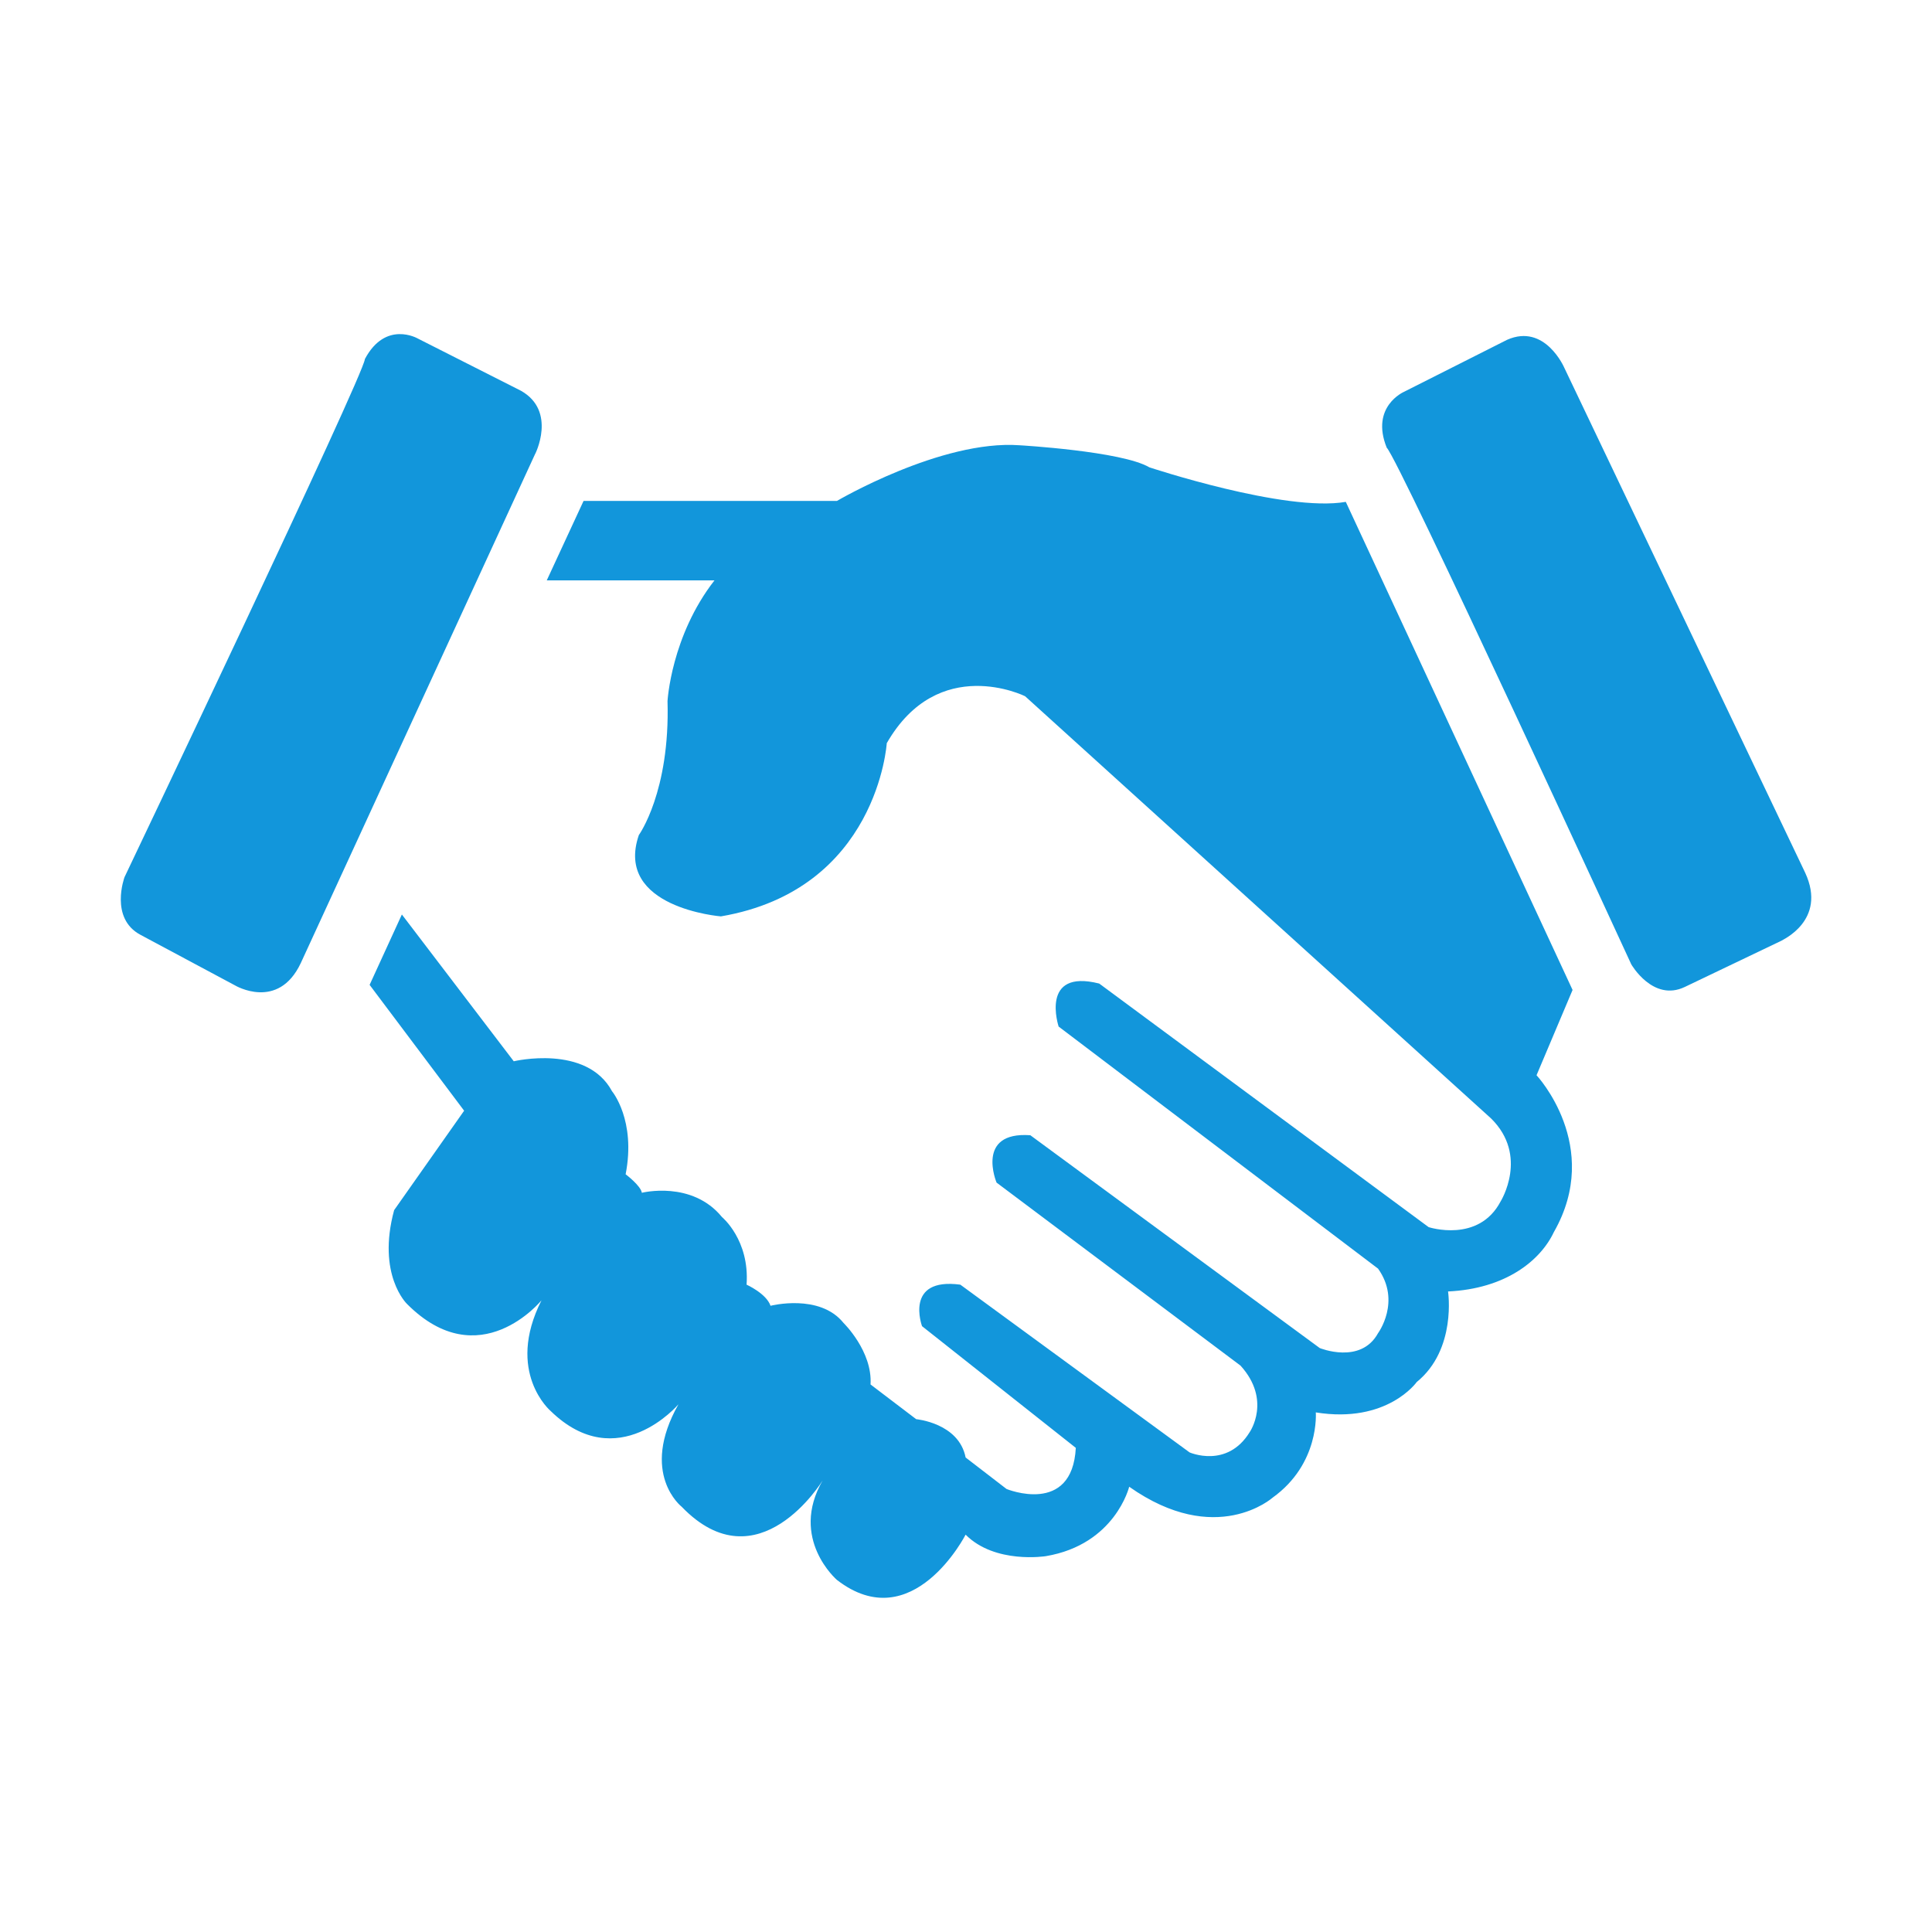 <svg t="1671709761471" class="icon" viewBox="0 0 1024 1024" version="1.1" xmlns="http://www.w3.org/2000/svg" p-id="6066" width="200" height="200"><path d="M713.3 266c-32.2 5.6-104.1-18.3-104.1-18.3-14.6-8.6-68.8-11.7-68.8-11.7-41.6-3-96.8 29.5-96.8 29.5H309.3l-19.5 42.1h88.9c-23 29.5-24.9 64-24.9 64 1.4 48.1-15.2 71-15.2 71-13.2 38.6 43.5 43.1 43.5 43.1 83.1-14.2 87.9-91.8 87.9-91.8 27.4-47.7 73.3-24.9 73.3-24.9l247 223.8c20.1 19.8 5.1 43.9 5.1 43.9-11.7 22.4-38.2 13.7-38.2 13.7L582.6 521.3c-31.7-8-21.5 22.8-21.5 22.8l169.3 128.3c12.4 17.4 0 34.2 0 34.2-9.2 16.8-30.9 7.9-30.9 7.9L546.1 601.7c-29.3-2.1-17.9 25.1-17.9 25.1l129.3 97c16.6 18.3 4.9 35.2 4.9 35.2-12 19.6-31.9 10.8-31.9 10.8L509 680.9c-29.9-4-20.3 22-20.3 22l81.5 64.5c-1.9 36.1-36.7 21.8-36.7 21.8l-21.7-16.7c-3.6-18.3-26.2-20.3-26.2-20.3l-24.2-18.4c1.1-17.6-14.3-32.6-14.3-32.6-12.7-15.8-38.7-9.1-38.7-9.1-2.2-6.5-12.7-11.2-12.7-11.2 1.7-23.7-13-35.8-13-35.8-16-19.6-42.5-12.9-42.5-12.9-0.6-3.8-8.6-9.8-8.6-9.8 5.6-28.7-7.2-44-7.2-44-13.5-25.1-52.1-15.9-52.1-15.9L213 484.7 195.9 522l50.1 66.7-37.1 52.7c-9.3 34.3 6.8 49.7 6.8 49.7 38.4 38.6 71.3-1.9 71.3-1.9-19.3 38.2 4.9 58.7 4.9 58.7 35.5 34.5 67.7-3.6 67.7-3.6-20.8 36.8 1.7 54.3 1.7 54.3 40.6 42.1 74.7-13.9 74.7-13.9-17.8 30.9 7.6 52.7 7.6 52.7 40.1 31 68.2-24 68.2-24 15.6 15.7 42.5 11.4 42.5 11.4 36.8-6.2 44.2-36.8 44.2-36.8 46.1 32.5 76 5.8 76 5.8 25.1-18 22.9-45.2 22.9-45.2 37.9 6.1 53.5-16.1 53.5-16.1 21.3-17.3 16.6-48 16.6-48 30.3-1.4 48.9-16.2 56.1-31.5 26-45.5-9.2-83.1-9.2-83.1l19.1-45.2L713.3 266z" fill="#1296db" p-id="6067"></path><path d="M276.1 207.1l-54.7-27.7s-17-9.8-28 10.9C193 198.5 66 464.9 66 464.9s-8.1 21.8 8.5 30.6l50.1 26.8s22.8 13.6 34.8-11.8l124.1-269.6c0.1 0 11.8-23-7.4-33.8zM956.8 462.6L829.1 194.9s-10.2-23.7-30.3-14.8l-54.7 27.6s-17.9 7.8-9.1 29.6c6.1 5.5 129.6 273.8 129.6 273.8s11.5 20.1 28.4 12l51.2-24.5c-0.1-0.2 24.4-10.5 12.6-36z" fill="#1296db" p-id="6068"></path></svg>